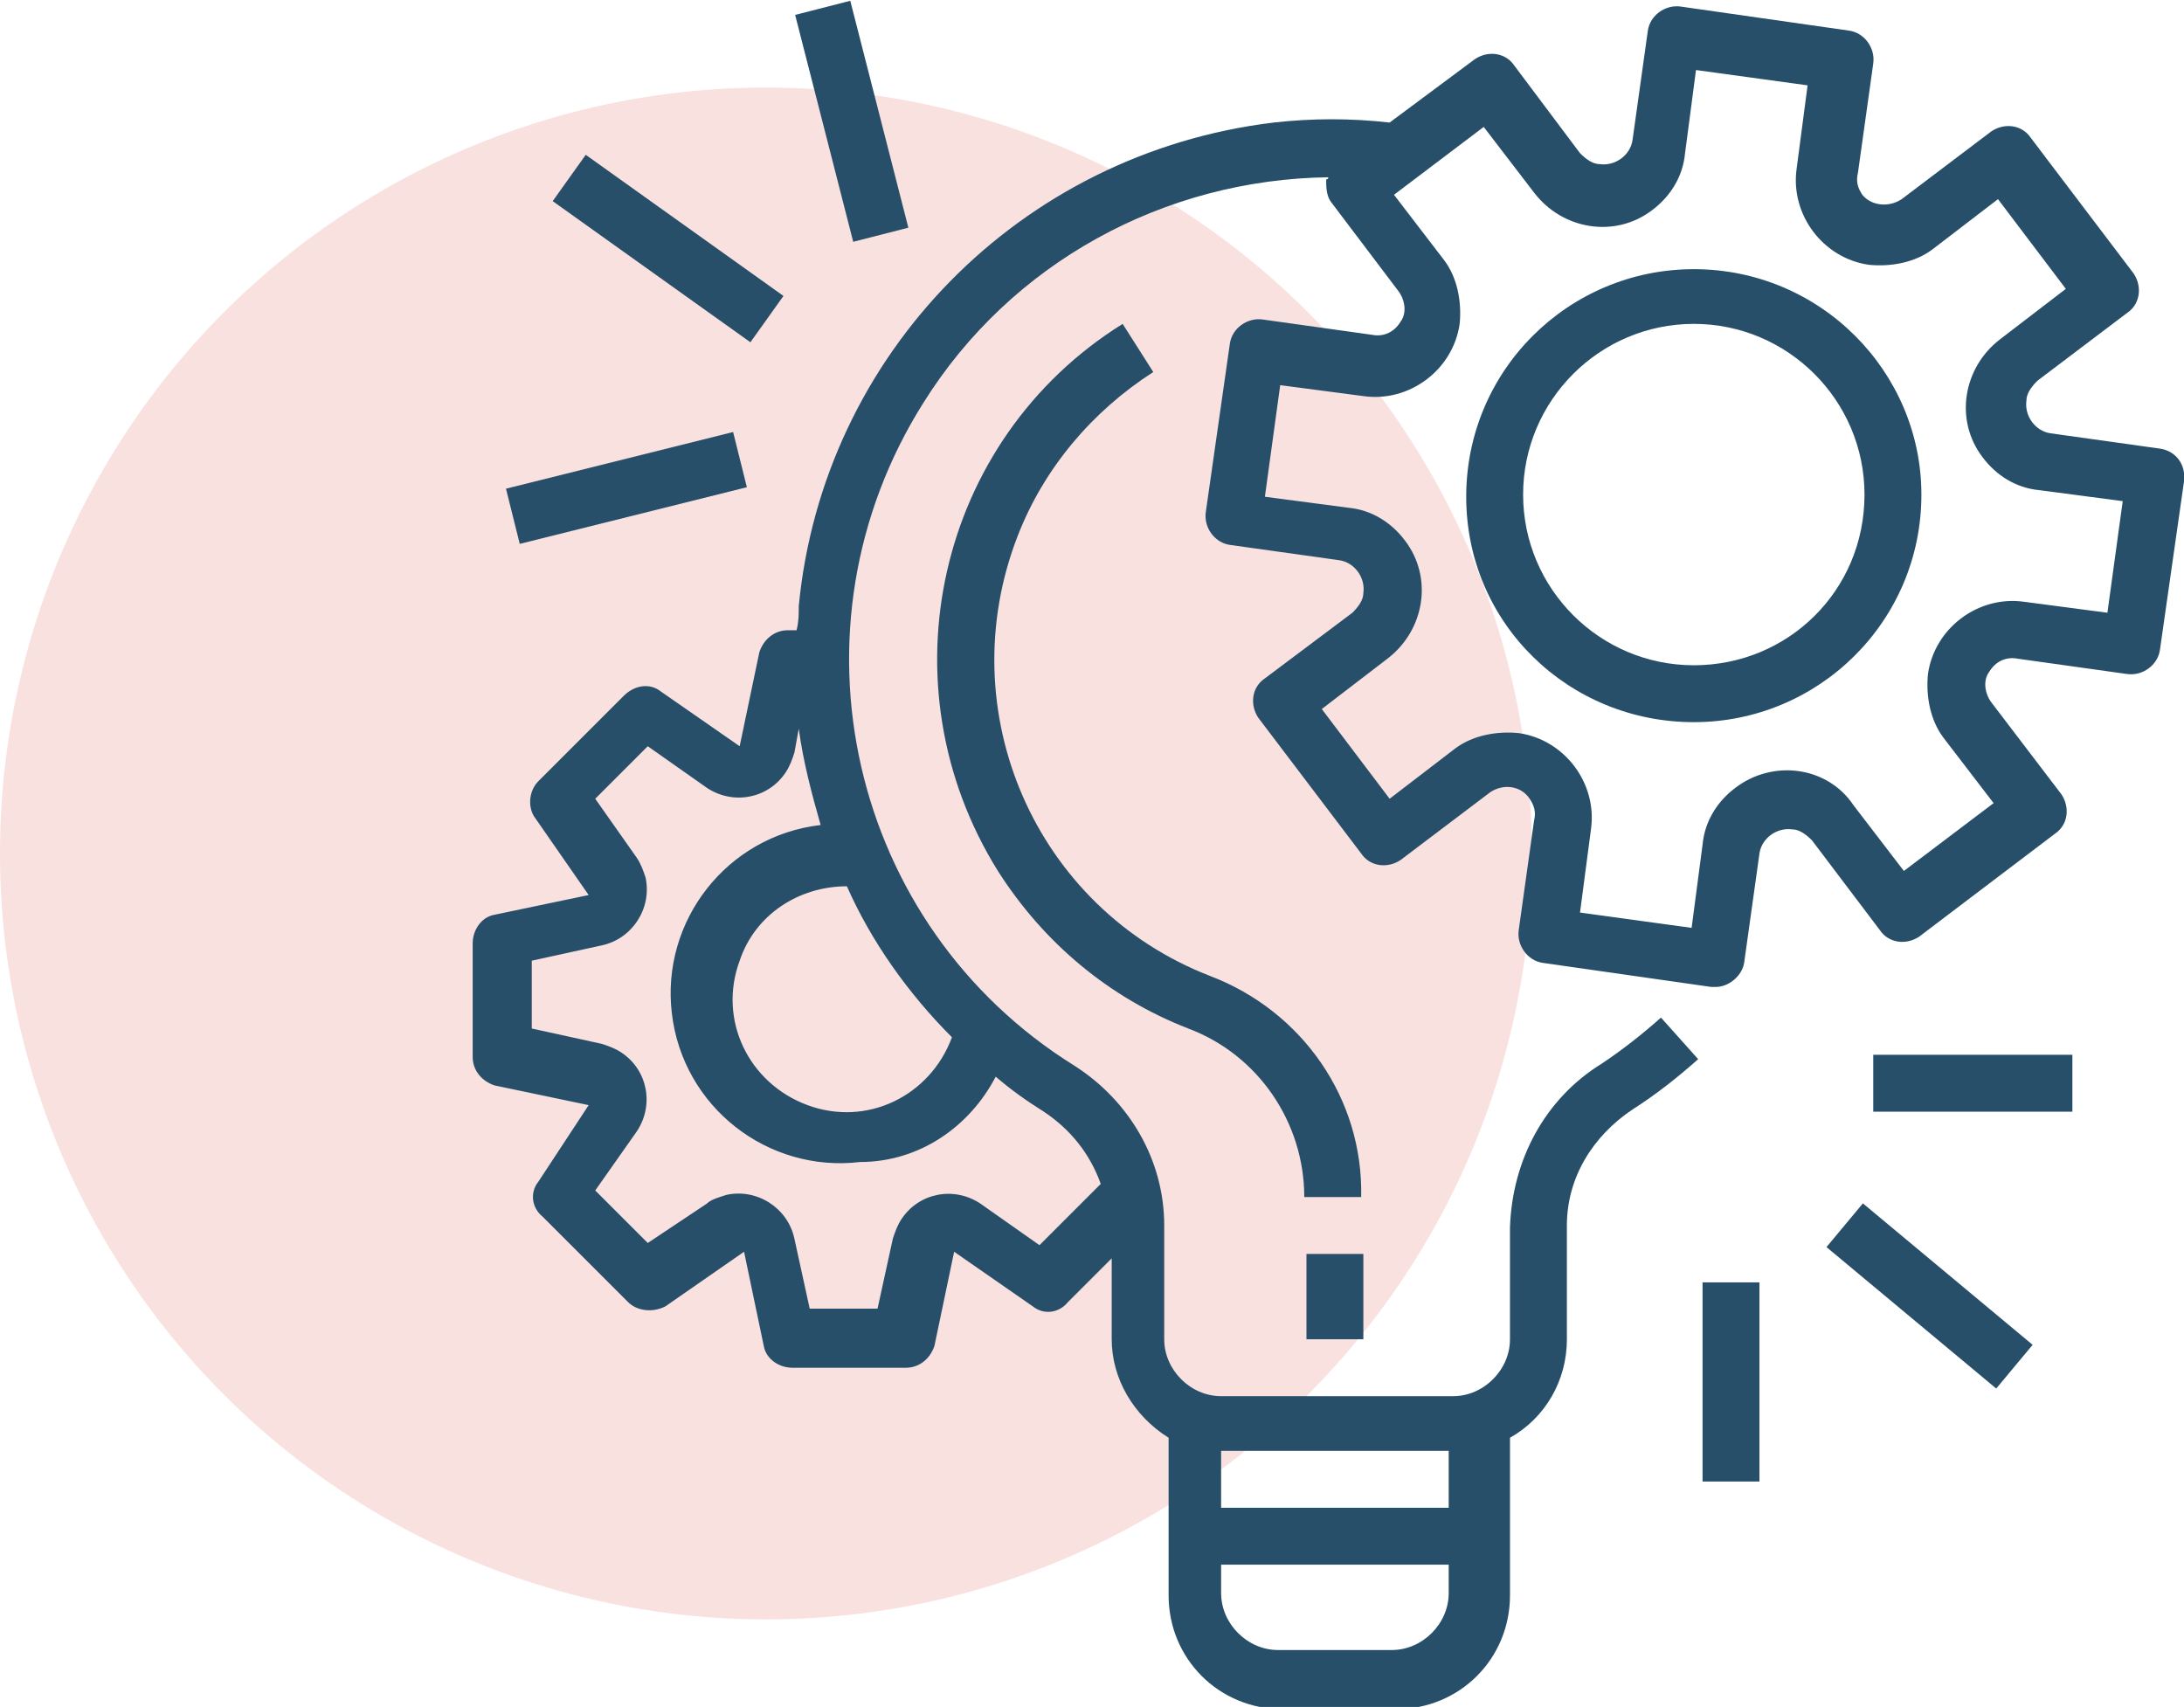 <?xml version="1.0" encoding="utf-8"?>
<!-- Generator: Adobe Illustrator 23.0.1, SVG Export Plug-In . SVG Version: 6.00 Build 0)  -->
<svg version="1.1" id="career" xmlns="http://www.w3.org/2000/svg" xmlns:xlink="http://www.w3.org/1999/xlink" x="0px" y="0px"
	 viewBox="0 0 99.8 78" style="enable-background:new 0 0 99.8 78;" xml:space="preserve">
<style type="text/css">
	.st0{opacity:0.15;fill:#D93B2B;enable-background:new    ;}
	.st1{fill:#274F69;}
</style>
<circle class="st0" cx="35" cy="39" r="35"/>
<g>
	<g>
		<g>
			<path class="st1" d="M98.7,20.5C98.7,20.5,98.7,20.5,98.7,20.5L98.7,20.5l-5-0.7c-0.7-0.1-1.2-0.8-1.1-1.5c0-0.3,0.2-0.6,0.5-0.9
				l4.1-3.1c0.6-0.4,0.7-1.2,0.3-1.8l-4.7-6.2c-0.4-0.6-1.2-0.7-1.8-0.3l-4.1,3.1c-0.6,0.4-1.4,0.3-1.8-0.2c-0.2-0.3-0.3-0.6-0.2-1
				l0.7-5c0.1-0.7-0.4-1.4-1.1-1.5c0,0,0,0,0,0l-7.7-1.1c-0.7-0.1-1.4,0.4-1.5,1.1c0,0,0,0,0,0l-0.7,5c-0.1,0.7-0.8,1.2-1.5,1.1
				c-0.3,0-0.6-0.2-0.9-0.5L69.2,3c-0.4-0.6-1.2-0.7-1.8-0.3l-3.9,2.9c-1.8-0.2-3.5-0.2-5.3,0C46.6,7,37.6,16.2,36.5,27.7
				c0,0.4,0,0.7-0.1,1.1H36c-0.6,0-1.1,0.4-1.3,1l-0.9,4.3l-3.6-2.5c-0.5-0.4-1.2-0.3-1.7,0.2l-3.9,3.9c-0.4,0.4-0.5,1.1-0.2,1.6
				l2.5,3.6l-4.3,0.9c-0.6,0.1-1,0.7-1,1.3v5.2c0,0.6,0.4,1.1,1,1.3l4.3,0.9L24.6,54c-0.4,0.5-0.3,1.2,0.2,1.6l3.9,3.9
				c0.4,0.4,1.1,0.5,1.7,0.2l3.6-2.5l0.9,4.3c0.1,0.6,0.7,1,1.3,1h5.2c0.6,0,1.1-0.4,1.3-1l0.9-4.3l3.6,2.5c0.5,0.4,1.2,0.3,1.6-0.2
				l2-2v3.7c0,1.8,1,3.5,2.6,4.5v7.2c0,2.9,2.3,5.2,5.2,5.2h5.2c2.9,0,5.2-2.3,5.2-5.2v-7.2c1.6-0.9,2.6-2.6,2.6-4.5V56
				c0-2.2,1.2-4.1,3-5.3c1.1-0.7,2.1-1.5,3-2.3l-1.7-1.9c-0.9,0.8-1.8,1.5-2.7,2.1c-2.6,1.6-4.1,4.4-4.2,7.5v5.1
				c0,1.4-1.2,2.6-2.6,2.6H55.8c-1.4,0-2.6-1.2-2.6-2.6v-5.2c0-3-1.6-5.7-4.1-7.3c-10.3-6.4-13.4-20-6.9-30.3
				c4-6.4,11-10.2,18.5-10.3c0,0,0,0.1-0.1,0.1c0,0.3,0,0.7,0.2,1l3.1,4.1c0.3,0.4,0.4,1,0.1,1.4c-0.3,0.5-0.8,0.7-1.3,0.6l-5-0.7
				c-0.7-0.1-1.4,0.4-1.5,1.1c0,0,0,0,0,0l-1.1,7.7c-0.1,0.7,0.4,1.4,1.1,1.5c0,0,0,0,0,0l5,0.7c0.7,0.1,1.2,0.8,1.1,1.5
				c0,0.3-0.2,0.6-0.5,0.9L57.8,31c-0.6,0.4-0.7,1.2-0.3,1.8l4.7,6.2c0.4,0.6,1.2,0.7,1.8,0.3l4.1-3.1c0.6-0.4,1.4-0.3,1.8,0.3
				c0.2,0.3,0.3,0.6,0.2,1l-0.7,5c-0.1,0.7,0.4,1.4,1.1,1.5c0,0,0,0,0,0l7.7,1.1c0.1,0,0.1,0,0.2,0c0.6,0,1.2-0.5,1.3-1.1l0.7-5
				c0.1-0.7,0.8-1.2,1.5-1.1c0.3,0,0.6,0.2,0.9,0.5l3.1,4.1c0.4,0.6,1.2,0.7,1.8,0.3l6.2-4.7c0.6-0.4,0.7-1.2,0.3-1.8L91,32.1
				c-0.3-0.4-0.4-1-0.1-1.4c0.3-0.5,0.8-0.7,1.3-0.6l5,0.7c0.7,0.1,1.4-0.4,1.5-1.1c0,0,0,0,0,0l1.1-7.7
				C99.9,21.2,99.4,20.6,98.7,20.5z M55.8,66.3h10.4v2.6H55.8V66.3z M55.8,71.5h10.4v1.3c0,1.4-1.2,2.6-2.6,2.6h-5.2
				c-1.4,0-2.6-1.2-2.6-2.6V71.5z M45.5,49.2c0.7,0.6,1.4,1.1,2.2,1.6c1.2,0.8,2.1,1.9,2.6,3.3l-2.8,2.8L44.8,55
				c-1.2-0.8-2.8-0.5-3.6,0.7c-0.2,0.3-0.3,0.6-0.4,0.9l-0.7,3.2h-3.1l-0.7-3.2c-0.3-1.4-1.7-2.3-3.1-2c-0.3,0.1-0.7,0.2-0.9,0.4
				l-2.7,1.8l-2.4-2.4l1.9-2.7c0.8-1.2,0.5-2.8-0.7-3.6c-0.3-0.2-0.6-0.3-0.9-0.4l-3.2-0.7v-3.1l3.2-0.7c1.4-0.3,2.3-1.7,2-3.1
				c-0.1-0.3-0.2-0.6-0.4-0.9l-1.9-2.7l2.4-2.4l2.7,1.9c1.2,0.8,2.8,0.5,3.6-0.7c0.2-0.3,0.3-0.6,0.4-0.9l0.2-1.1
				c0.2,1.5,0.6,3,1,4.4c-4.3,0.5-7.3,4.4-6.8,8.6c0.5,4.3,4.4,7.3,8.6,6.8C42,53.1,44.3,51.5,45.5,49.2z M43.5,47.4
				c-1,2.7-3.9,4.1-6.6,3.1c-2.7-1-4.1-3.9-3.1-6.6c0.7-2.1,2.7-3.4,4.9-3.4c0,0,0,0,0,0C39.8,43,41.5,45.4,43.5,47.4z M96.3,28
				l-3.8-0.5c-2.1-0.3-4.1,1.2-4.4,3.3c-0.1,1,0.1,2.1,0.7,2.9l2.3,3L87,39.8l-2.3-3C83.5,35,81,34.7,79.3,36
				c-0.8,0.6-1.4,1.5-1.5,2.6l-0.5,3.8l-5.1-0.7l0.5-3.8c0.3-2.1-1.2-4.1-3.3-4.4c-1-0.1-2.1,0.1-2.9,0.7l-3,2.3l-3.1-4.1l3-2.3
				c1.7-1.3,2.1-3.7,0.8-5.4c-0.6-0.8-1.5-1.4-2.6-1.5l-3.8-0.5l0.7-5.1l3.8,0.5c2.1,0.3,4.1-1.2,4.4-3.3c0.1-1-0.1-2.1-0.7-2.9
				l-2.3-3l4.1-3.1l2.3,3c1.3,1.7,3.7,2.1,5.4,0.8c0.8-0.6,1.4-1.5,1.5-2.6l0.5-3.8l5.1,0.7l-0.5,3.8c-0.3,2.1,1.2,4.1,3.3,4.4
				c1,0.1,2.1-0.1,2.9-0.7l3-2.3l3.1,4.1l-3,2.3c-1.7,1.3-2.1,3.7-0.8,5.4c0.6,0.8,1.5,1.4,2.6,1.5l3.8,0.5L96.3,28z"/>
		</g>
	</g>
	<g>
		<g>
			<path class="st1" d="M77.4,12.3c-5.7,0-10.4,4.6-10.4,10.4S71.7,33,77.4,33c5.7,0,10.4-4.6,10.4-10.4
				C87.8,17,83.2,12.3,77.4,12.3z M77.4,30.4c-4.3,0-7.8-3.5-7.8-7.8s3.5-7.8,7.8-7.8s7.8,3.5,7.8,7.8C85.2,27,81.7,30.4,77.4,30.4z
				"/>
		</g>
	</g>
	<g>
		<g>
			<rect x="59.7" y="57.3" class="st1" width="2.6" height="3.9"/>
		</g>
	</g>
	<g>
		<g>
			<path class="st1" d="M55.3,44.6c-8-3.1-11.9-12.1-8.8-20.1c1.2-3.1,3.4-5.7,6.2-7.5l-1.4-2.2c-8.5,5.3-11,16.5-5.7,25
				c2.1,3.3,5.1,5.8,8.7,7.2c3.2,1.2,5.3,4.3,5.3,7.7h2.6C62.3,50.2,59.5,46.2,55.3,44.6z"/>
		</g>
	</g>
	<g>
		<g>
			<rect x="85.6" y="48.2" class="st1" width="9.1" height="2.6"/>
		</g>
	</g>
	<g>
		<g>
			
				<rect x="86.9" y="54.2" transform="matrix(0.64 -0.768 0.768 0.64 -13.779 89.038)" class="st1" width="2.6" height="10.1"/>
		</g>
	</g>
	<g>
		<g>
			<rect x="77.8" y="58.6" class="st1" width="2.6" height="9.1"/>
		</g>
	</g>
	<g>
		<g>
			<rect x="23.3" y="21" transform="matrix(0.97 -0.242 0.242 0.97 -4.562 7.6)" class="st1" width="10.7" height="2.6"/>
		</g>
	</g>
	<g>
		<g>
			
				<rect x="29.2" y="5.8" transform="matrix(0.581 -0.814 0.814 0.581 3.569 29.59)" class="st1" width="2.6" height="11.1"/>
		</g>
	</g>
	<g>
		<g>
			
				<rect x="37.6" y="0.2" transform="matrix(0.969 -0.248 0.248 0.969 -0.149 9.812)" class="st1" width="2.6" height="10.7"/>
		</g>
	</g>
</g>
</svg>
